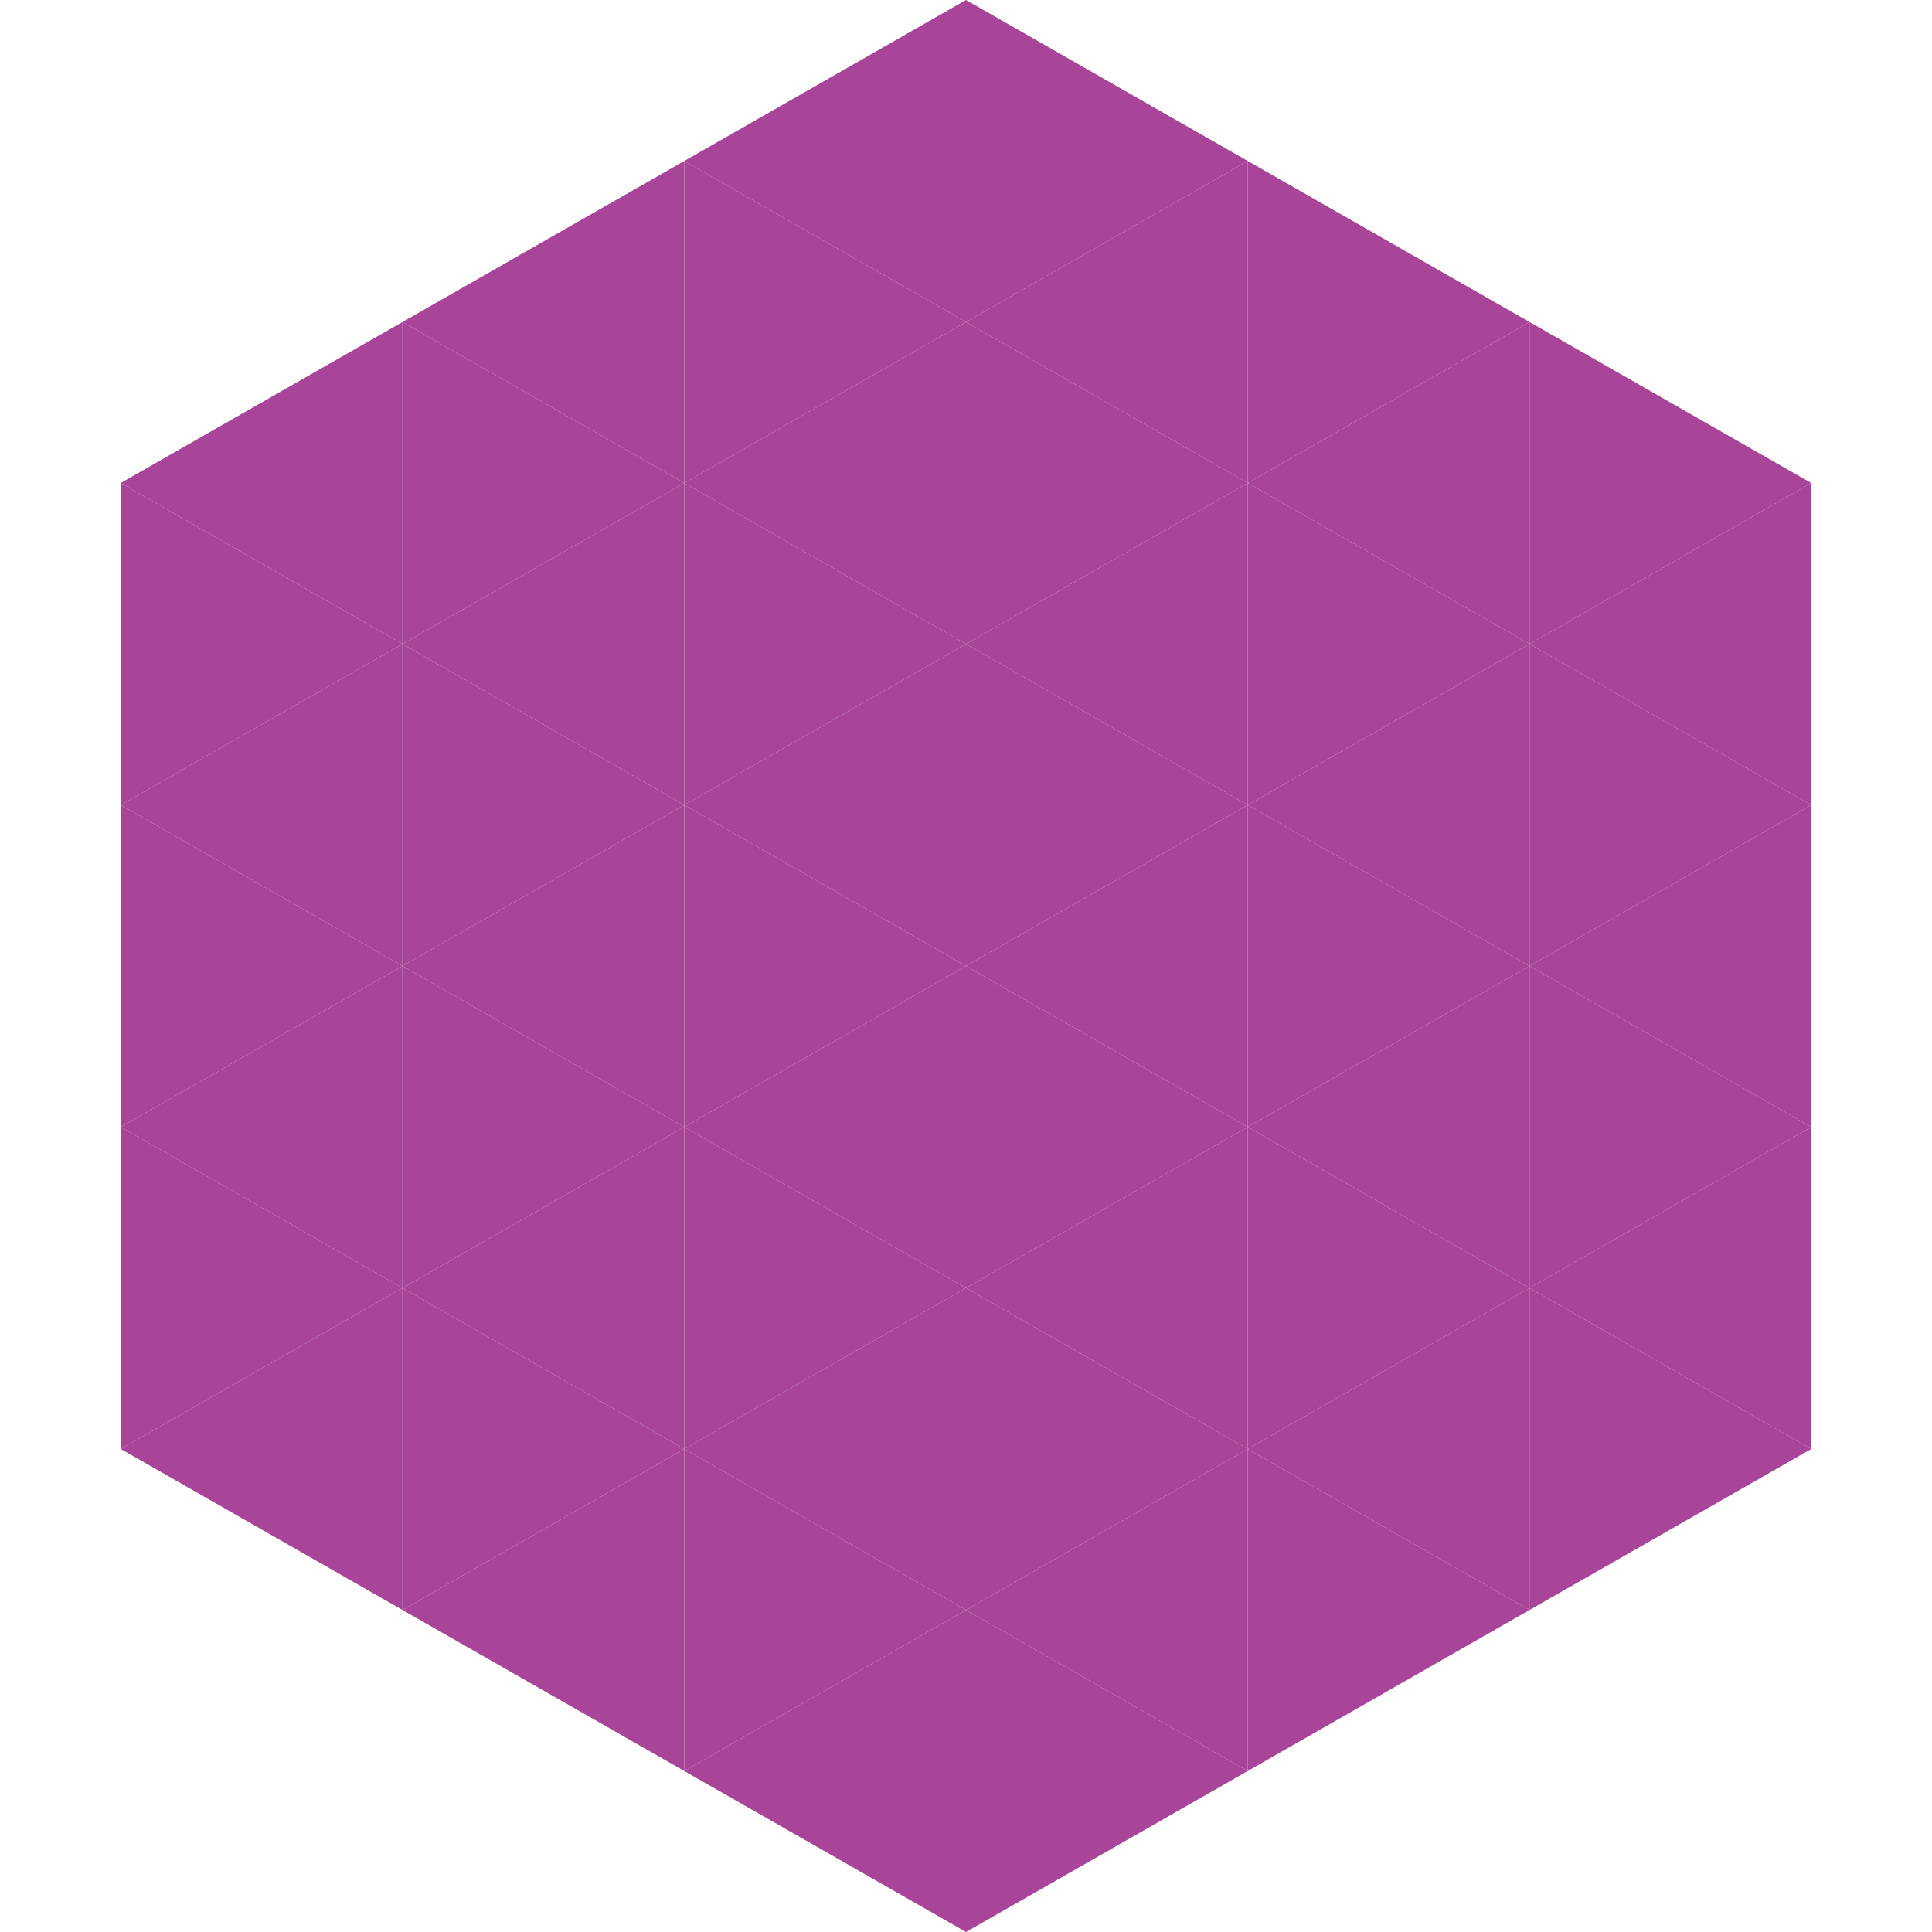 <?xml version="1.0"?>
<!-- Generated by SVGo -->
<svg width="240" height="240"
     xmlns="http://www.w3.org/2000/svg"
     xmlns:xlink="http://www.w3.org/1999/xlink">
<polygon points="50,40 15,60 50,80" style="fill:rgb(169,69,152)" />
<polygon points="190,40 225,60 190,80" style="fill:rgb(169,69,152)" />
<polygon points="15,60 50,80 15,100" style="fill:rgb(169,69,152)" />
<polygon points="225,60 190,80 225,100" style="fill:rgb(169,69,152)" />
<polygon points="50,80 15,100 50,120" style="fill:rgb(169,69,152)" />
<polygon points="190,80 225,100 190,120" style="fill:rgb(169,69,152)" />
<polygon points="15,100 50,120 15,140" style="fill:rgb(169,69,152)" />
<polygon points="225,100 190,120 225,140" style="fill:rgb(169,69,152)" />
<polygon points="50,120 15,140 50,160" style="fill:rgb(169,69,152)" />
<polygon points="190,120 225,140 190,160" style="fill:rgb(169,69,152)" />
<polygon points="15,140 50,160 15,180" style="fill:rgb(169,69,152)" />
<polygon points="225,140 190,160 225,180" style="fill:rgb(169,69,152)" />
<polygon points="50,160 15,180 50,200" style="fill:rgb(169,69,152)" />
<polygon points="190,160 225,180 190,200" style="fill:rgb(169,69,152)" />
<polygon points="15,180 50,200 15,220" style="fill:rgb(255,255,255); fill-opacity:0" />
<polygon points="225,180 190,200 225,220" style="fill:rgb(255,255,255); fill-opacity:0" />
<polygon points="50,0 85,20 50,40" style="fill:rgb(255,255,255); fill-opacity:0" />
<polygon points="190,0 155,20 190,40" style="fill:rgb(255,255,255); fill-opacity:0" />
<polygon points="85,20 50,40 85,60" style="fill:rgb(169,69,152)" />
<polygon points="155,20 190,40 155,60" style="fill:rgb(169,69,152)" />
<polygon points="50,40 85,60 50,80" style="fill:rgb(169,69,152)" />
<polygon points="190,40 155,60 190,80" style="fill:rgb(169,69,152)" />
<polygon points="85,60 50,80 85,100" style="fill:rgb(169,69,152)" />
<polygon points="155,60 190,80 155,100" style="fill:rgb(169,69,152)" />
<polygon points="50,80 85,100 50,120" style="fill:rgb(169,69,152)" />
<polygon points="190,80 155,100 190,120" style="fill:rgb(169,69,152)" />
<polygon points="85,100 50,120 85,140" style="fill:rgb(169,69,152)" />
<polygon points="155,100 190,120 155,140" style="fill:rgb(169,69,152)" />
<polygon points="50,120 85,140 50,160" style="fill:rgb(169,69,152)" />
<polygon points="190,120 155,140 190,160" style="fill:rgb(169,69,152)" />
<polygon points="85,140 50,160 85,180" style="fill:rgb(169,69,152)" />
<polygon points="155,140 190,160 155,180" style="fill:rgb(169,69,152)" />
<polygon points="50,160 85,180 50,200" style="fill:rgb(169,69,152)" />
<polygon points="190,160 155,180 190,200" style="fill:rgb(169,69,152)" />
<polygon points="85,180 50,200 85,220" style="fill:rgb(169,69,152)" />
<polygon points="155,180 190,200 155,220" style="fill:rgb(169,69,152)" />
<polygon points="120,0 85,20 120,40" style="fill:rgb(169,69,152)" />
<polygon points="120,0 155,20 120,40" style="fill:rgb(169,69,152)" />
<polygon points="85,20 120,40 85,60" style="fill:rgb(169,69,152)" />
<polygon points="155,20 120,40 155,60" style="fill:rgb(169,69,152)" />
<polygon points="120,40 85,60 120,80" style="fill:rgb(169,69,152)" />
<polygon points="120,40 155,60 120,80" style="fill:rgb(169,69,152)" />
<polygon points="85,60 120,80 85,100" style="fill:rgb(169,69,152)" />
<polygon points="155,60 120,80 155,100" style="fill:rgb(169,69,152)" />
<polygon points="120,80 85,100 120,120" style="fill:rgb(169,69,152)" />
<polygon points="120,80 155,100 120,120" style="fill:rgb(169,69,152)" />
<polygon points="85,100 120,120 85,140" style="fill:rgb(169,69,152)" />
<polygon points="155,100 120,120 155,140" style="fill:rgb(169,69,152)" />
<polygon points="120,120 85,140 120,160" style="fill:rgb(169,69,152)" />
<polygon points="120,120 155,140 120,160" style="fill:rgb(169,69,152)" />
<polygon points="85,140 120,160 85,180" style="fill:rgb(169,69,152)" />
<polygon points="155,140 120,160 155,180" style="fill:rgb(169,69,152)" />
<polygon points="120,160 85,180 120,200" style="fill:rgb(169,69,152)" />
<polygon points="120,160 155,180 120,200" style="fill:rgb(169,69,152)" />
<polygon points="85,180 120,200 85,220" style="fill:rgb(169,69,152)" />
<polygon points="155,180 120,200 155,220" style="fill:rgb(169,69,152)" />
<polygon points="120,200 85,220 120,240" style="fill:rgb(169,69,152)" />
<polygon points="120,200 155,220 120,240" style="fill:rgb(169,69,152)" />
<polygon points="85,220 120,240 85,260" style="fill:rgb(255,255,255); fill-opacity:0" />
<polygon points="155,220 120,240 155,260" style="fill:rgb(255,255,255); fill-opacity:0" />
</svg>
